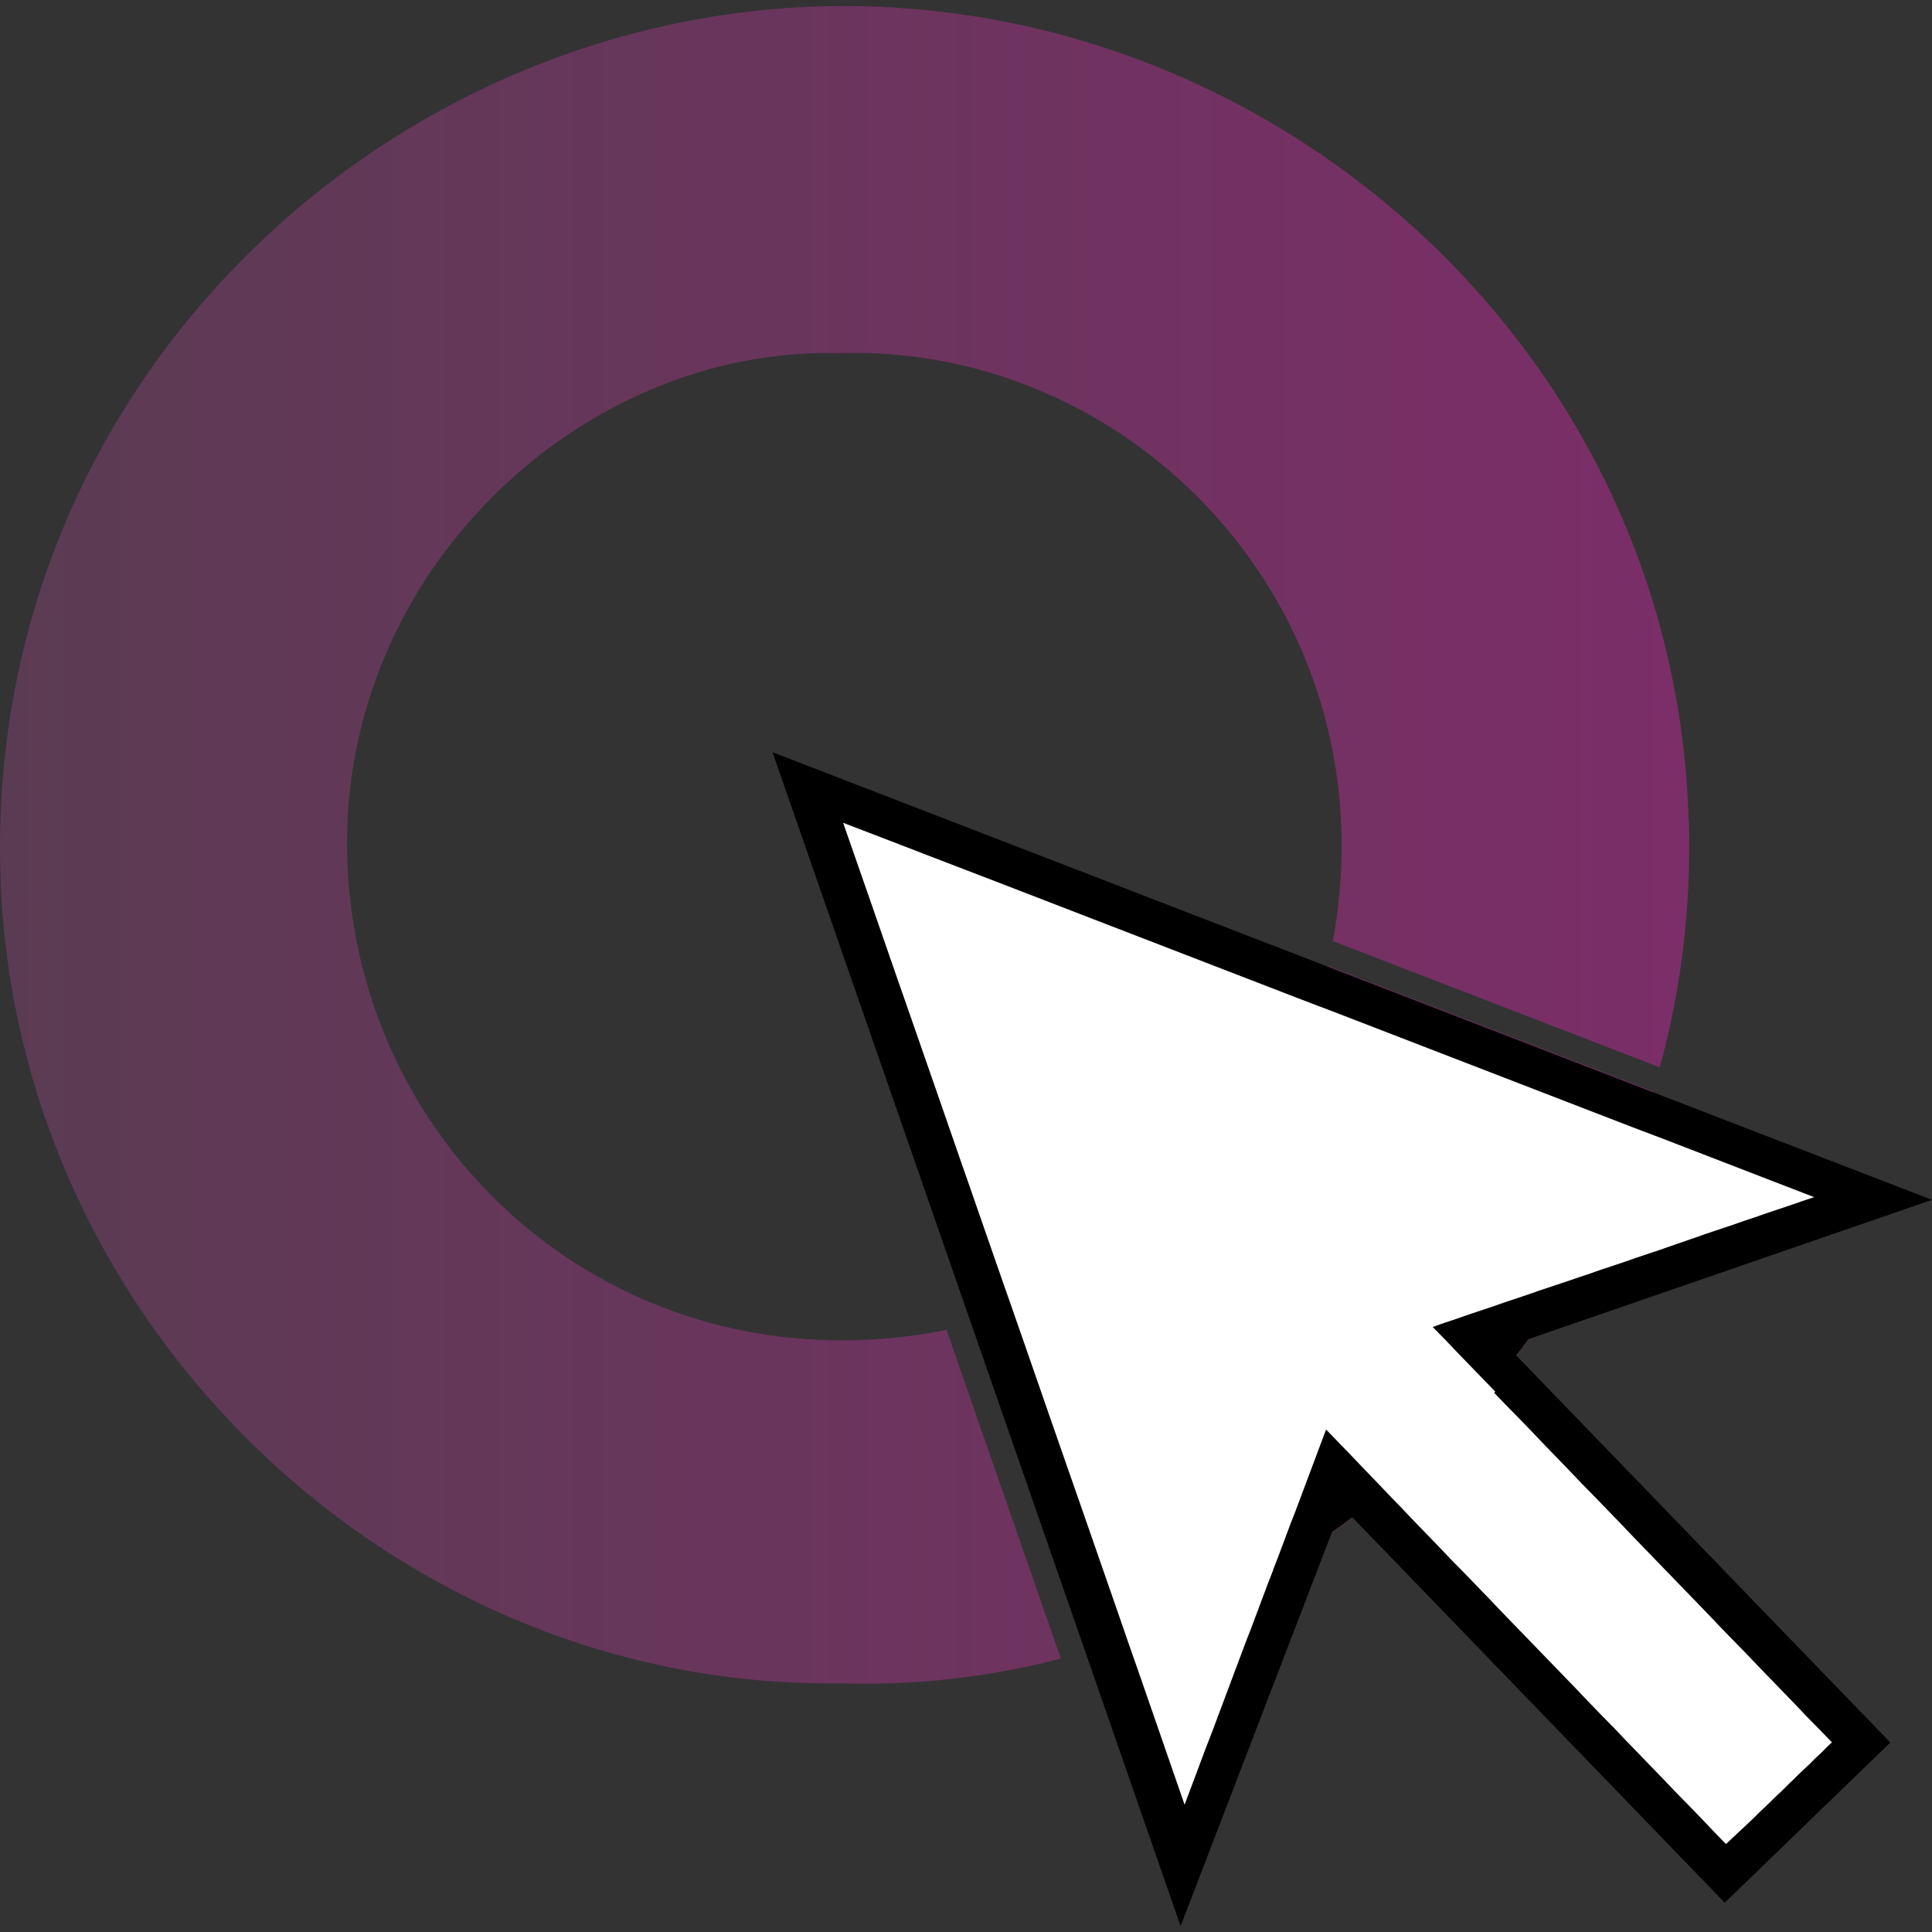 <?xml version="1.0" encoding="UTF-8"?>
<svg xmlns="http://www.w3.org/2000/svg" version="1.1" xmlns:xlink="http://www.w3.org/1999/xlink" viewBox="0 0 922.8 922.8">
  <rect x="0" y="0" width="922.8" height="922.8" fill="#333333" stroke="none"/>
  <defs>
    <style>
      .cls-1 {
        fill: #fff;
      }

      .cls-2 {
        fill: #db00b2;
      }

      .cls-3 {
        fill: url(#linear-gradient);
      }
    </style>
    <linearGradient id="linear-gradient" x1="0" y1="518.5" x2="1064.7" y2="518.5" gradientTransform="translate(0 922) scale(1 -1)" gradientUnits="userSpaceOnUse">
      <stop offset="0" stop-color="#5b3b53"/>
      <stop offset=".8" stop-color="#7d2d69"/>
      <stop offset=".8" stop-color="#9a5c8a"/>
      <stop offset=".9" stop-color="#c5a1bc"/>
      <stop offset=".9" stop-color="#e4d4e0"/>
      <stop offset=".9" stop-color="#f7f3f6"/>
      <stop offset="1" stop-color="#fff"/>
    </linearGradient>
  </defs>
  <!-- Generator: Adobe Illustrator 28.6.0, SVG Export Plug-In . SVG Version: 1.2.0 Build 709)  -->
  <g>
    <g id="Layer_2">
      <g id="Layer_1-2">
        <path class="cls-3" d="M633.9,461.5c0,.3-.1.6-.2.8-.5,2-1,4-1.5,5.9s-1.1,3.9-1.7,5.8c0,.2-.2.5-.3.8-.6,1.9-1.2,3.8-1.9,5.8-.6,1.9-1.3,3.8-2,5.7-23.3,63.5-73.2,114.1-137.6,138.3-1.9.7-3.8,1.4-5.7,2.1-1.9.7-3.8,1.3-5.7,1.9-.3.1-.6.2-.8.3-1.9.6-3.9,1.2-5.8,1.8-1.9.6-3.9,1.1-5.8,1.6-.3,0-.6.2-.8.2l54.4,156.4c.3,0,.6-.2.8-.2,1.9-.6,3.8-1.1,5.8-1.7s3.9-1.2,5.8-1.9c.3,0,.6-.2.8-.3,1.9-.6,3.8-1.2,5.7-2,1.9-.6,3.8-1.3,5.7-2,19.4-7.1,38.3-15.8,56.5-26,2.8-1.5,5.5-3.1,8.3-4.7,2.9-1.7,5.7-3.4,8.5-5.1.4-.2.8-.5,1.2-.8,2.9-1.8,5.8-3.6,8.6-5.5,2.9-1.9,5.8-3.9,8.8-5.9.4-.3.9-.6,1.3-.9,3.3-2.3,6.5-4.6,9.7-7.1.2-.2.4-.3.6-.5,1.7-1.2,3.3-2.5,4.9-3.7s3.2-2.5,4.8-3.8c.2-.2.4-.3.7-.5,1.6-1.2,3.1-2.5,4.7-3.9,1.6-1.2,3.1-2.5,4.6-3.9,14.7-12.5,28.6-26.1,41.4-40.8,1.3-1.5,2.7-3,4-4.6,1.3-1.5,2.6-3.1,3.9-4.7.2-.2.4-.4.6-.7,1.3-1.6,2.6-3.1,3.8-4.7,1.3-1.6,2.5-3.2,3.8-4.8.2-.2.4-.5.5-.7,2.1-2.6,4-5.3,6-7.9.3-.4.6-.8.8-1.2,2.1-2.8,4-5.6,6-8.5,1.9-2.7,3.8-5.5,5.6-8.4.3-.4.5-.8.8-1.2,1.8-2.7,3.5-5.4,5.2-8.2,1.7-2.7,3.2-5.3,4.8-8.1,10.7-18.4,20-37.7,27.7-58,.7-1.9,1.4-3.8,2.1-5.7.7-1.9,1.4-3.8,2-5.7.2-.2.2-.5.3-.8.7-1.9,1.3-3.8,2-5.8.6-1.9,1.2-3.8,1.8-5.8.2-.3.2-.6.3-.8l-155.4-60h0ZM806.6,392.7C800.7,170.6,613.2,1.8,401.2,2.9,184.9,4-9.9,184.5.4,422.9c9.2,213,190.5,384.2,401.3,381.1,35.4,1.2,70.8-2.9,105-11.8l-54.6-157c-15.7,3.2-32.1,4.9-48.9,5-129.8.7-234.3-101.9-237.4-232-3.2-135,111.9-242.6,234.5-239.5,126.4-4.4,238.5,97.6,240.5,231.8.2,16.8-1.2,33.1-4.2,49l156.2,60.3c10.1-36.7,15-75.9,13.9-117.1h0Z"/>
        <g>
          <g>
            <polygon class="cls-1" points="380.5 371.1 386.2 387.6 392 404.1 397.7 420.6 403.5 437.1 409.2 453.7 414.9 470.2 420.7 486.7 426.4 503.2 432.2 519.7 437.9 536.3 443.6 552.8 449.4 569.3 455.1 585.8 460.9 602.4 466.6 618.9 472.3 635.4 478.1 651.9 483.8 668.4 489.6 685 495.3 701.5 501.1 718 506.8 734.5 512.5 751.1 518.3 767.6 524 784.1 529.8 800.6 535.5 817.2 541.2 833.7 547 850.2 552.7 866.7 558.5 883.2 564.2 899.8 566.5 893.7 568.8 887.7 571.2 881.7 573.5 875.7 575.8 869.6 578.1 863.6 580.4 857.6 582.7 851.6 585 845.5 587.4 839.5 589.7 833.5 592 827.5 594.3 821.4 596.6 815.4 598.9 809.4 601.2 803.4 603.5 797.3 605.9 791.3 608.2 785.3 610.5 779.2 612.8 773.2 615.1 767.2 617.4 761.2 619.7 755.1 622 749.1 624.4 743.1 626.7 737.1 629 731 631.3 725 633.6 719 635.9 713 638.2 706.9 644 712.9 649.8 719 655.6 725 661.4 731 667.3 737 673.1 743 678.9 749 684.7 755 690.5 761 696.3 767 702.1 773 707.9 779 713.7 785 719.5 791 725.3 797 731.1 803 736.9 809 742.7 815 748.5 821 754.3 827 760.1 833 765.9 839 771.7 845 777.5 851 783.3 857 789.1 863 794.9 869 800.7 875 806.5 881 812.3 887.1 818.1 893.1 823.9 899.1 826.1 897 828.3 894.9 830.4 892.8 832.6 890.7 834.7 888.6 836.9 886.5 839.1 884.4 841.2 882.4 843.4 880.3 845.5 878.2 847.7 876.1 849.9 874 852 871.9 854.2 869.8 856.4 867.7 858.5 865.6 860.7 863.6 862.8 861.5 865 859.4 867.2 857.3 869.3 855.2 871.5 853.1 873.6 851 875.8 848.9 878 846.8 880.1 844.7 882.3 842.7 884.5 840.6 886.6 838.5 888.8 836.4 890.9 834.3 893.1 832.2 887.3 826.2 881.5 820.2 875.7 814.2 869.9 808.2 864.1 802.2 858.3 796.2 852.5 790.2 846.7 784.2 840.9 778.2 835.1 772.2 829.3 766.2 823.5 760.2 817.7 754.2 811.9 748.2 806.1 742.2 800.3 736.2 794.5 730.1 788.6 724.1 782.8 718.1 777 712.1 771.2 706.1 765.4 700.1 759.6 694.1 753.8 688.1 748 682.1 742.2 676.1 736.4 670.1 730.6 664.1 724.8 658.1 719 652.1 713.2 646.1 707.4 640.1 713.5 638 719.6 635.9 725.7 633.8 731.8 631.7 737.9 629.6 744 627.5 750.1 625.3 756.2 623.2 762.3 621.1 768.4 619 774.5 616.9 780.6 614.8 786.7 612.7 792.8 610.6 798.9 608.5 805 606.4 811.1 604.3 817.2 602.2 823.3 600.1 829.4 598 835.5 595.8 841.6 593.7 847.7 591.6 853.8 589.5 859.9 587.4 866 585.3 872.1 583.2 878.2 581.1 884.3 579 890.4 576.9 896.5 574.8 902.6 572.7 886.3 566.4 870 560.1 853.7 553.8 837.4 547.5 821.1 541.2 804.7 534.9 788.4 528.6 772.1 522.3 755.8 516 739.5 509.7 723.1 503.4 706.8 497.1 690.5 490.8 674.2 484.5 657.9 478.2 641.6 471.9 625.2 465.6 608.9 459.3 592.6 453 576.3 446.7 560 440.4 543.7 434.1 527.3 427.8 511 421.4 494.7 415.1 478.4 408.8 462.1 402.5 445.8 396.2 429.4 389.9 413.1 383.7 396.8 377.4 380.5 371.1"/>
            <path class="cls-2" d="M718.3,642.7l12.6-4.4,189.3-65.4-131.2-50.7-155.3-60-263.3-101.6,94.3,271.5,54.4,156.4,44.7,128.7,70.9-184.7,5.7-14.7,6,6.3,177.3,183.4,77.9-75.2-178-184.2-5.3-5.5h0ZM617.5,744.2l-53,137.9-33.7-97.1-54.3-156.2-86-247.5,240,92.7,154.8,59.8,99.7,38.5-142.4,49.2-46.1,16,19.6,20.2,168.5,174.4-60.4,58.5-167.9-173.8-20.1-20.8-18.5,48.3h0Z"/>
          </g>
          <path d="M730.1,639.6l192.7-66.5-133.5-51.5-155.4-60-264.9-102.3,95,273.3,54.4,156.4,45.5,131,72.3-188.2c3.3-2.3,6.5-4.6,9.7-7.1l177.9,184.1,79.1-76.5-178.7-184.9c2.1-2.6,4-5.3,6-7.9h0ZM713.7,665.3l6,6.2,6,6.1,6,6.2,5.9,6.2,6,6.2,6,6.2,5.9,6.2,6,6.1,6,6.2,6,6.2,5.9,6.2,6,6.2,6,6.2,5.9,6.1,6,6.2,6,6.2,6,6.2,5.9,6.2,6,6.2,6,6.1,5.9,6.2,6,6.2,6,6.2,6,6.2,5.9,6.2,6,6.1,6,6.2-1.6,1.5-3.1,3.1-1.6,1.5-1.6,1.5-3.1,3.1-1.6,1.5-1.6,1.5-1.6,1.5-3.1,3.1-1.6,1.5-3.1,3.1-1.6,1.5-1.6,1.5-4.7,4.6-1.6,1.5-1.6,1.5-3.1,3.1-1.6,1.5-1.6,1.5-1.6,1.5-1.6,1.5-1.6,1.5-1.6,1.5-1.6,1.5-1.6,1.5-6-6.2-5.9-6.2-6-6.2-6-6.1-5.9-6.2-6-6.2-6-6.2-6-6.2-5.9-6.2-6-6.1-6-6.2-5.9-6.2-6-6.2-6-6.2-6-6.2-5.9-6.1-6-6.2-6-6.2-5.9-6.2-6-6.2-6-6.2-6-6.1-5.9-6.2-6-6.2-6-6.2-5.9-6.2-6-6.2-1.7-1.8-4.2-4.4-6-6.2-5.9-6.2-6-6.2-6-6.2-2.1,5.6-2.1,5.6-2.1,5.6-2.1,5.6-2.1,5.6-2.1,5.6-2.1,5.6-2.2,5.6-2.1,5.6-2.1,5.6-2.1,5.6-2.1,5.4v.2c0,0-2.2,5.6-2.2,5.6l-2.1,5.6-2.1,5.6-2.1,5.6-2.1,5.6-2.2,5.6-2.1,5.6-2.1,5.6-2.1,5.6-2.1,5.6-2.1,5.6-2.1,5.6-2.1,5.6-2.1,5.6-2.2,5.6-2.1,5.6-2.1,5.6-2.1,5.6-2.1,5.6-2.1,5.6-20.3-58.6-5.1-14.6-2.1-6-3-8.7-5.1-14.7-15.3-44-5.1-14.6-10.2-29.3-5.1-14.7-5.1-14.7-5.1-14.6-.3-.9-4.8-13.7-10.2-29.3-5.1-14.7-5.1-14.6-5.1-14.7-5.1-14.7-15.3-44-5.1-14.6-5.1-14.7-5.1-14.7-10.2-29.3-5.1-14.6,28.9,11.1,14.5,5.6,28.9,11.1,14.5,5.6,14.5,5.6,14.5,5.6,14.5,5.6,14.5,5.6,14.5,5.6,14.5,5.6,14.5,5.6,14.5,5.6,14.5,5.6,9.4,3.6,5.1,1.9,14.5,5.6,14.5,5.6,14.5,5.6,14.5,5.6,14.5,5.6,14.5,5.6,14.5,5.6,14.5,5.6,14.5,5.6,14.5,5.6,5,1.9,9.5,3.6,14.5,5.6,14.5,5.6,14.5,5.6,14.5,5.6,14.5,5.6-5.7,1.9-5.7,2-5.7,1.9-5.7,1.9-5.7,2-5.7,1.9-5.7,2-5.7,1.9-5.7,1.9-5.7,2-11.3,3.9-5.7,2-5.7,1.9-5.7,1.9-5.7,2-5.7,1.9-5.7,1.9-5.7,2-5.7,1.9-3.2,1.1-2.4.8-5.7,1.9-5.7,1.9-5.7,2-5.7,1.9-5.7,1.9-5.7,2-5.7,1.9-5.7,1.9-5.7,2-5.7,1.9-5.7,2,6,6.1,5.9,6.2,6,6.2,6,6.2,3.8,3.9,2.2,2.3h0Z"/>
        </g>
      </g>
    </g>
  </g>
</svg>